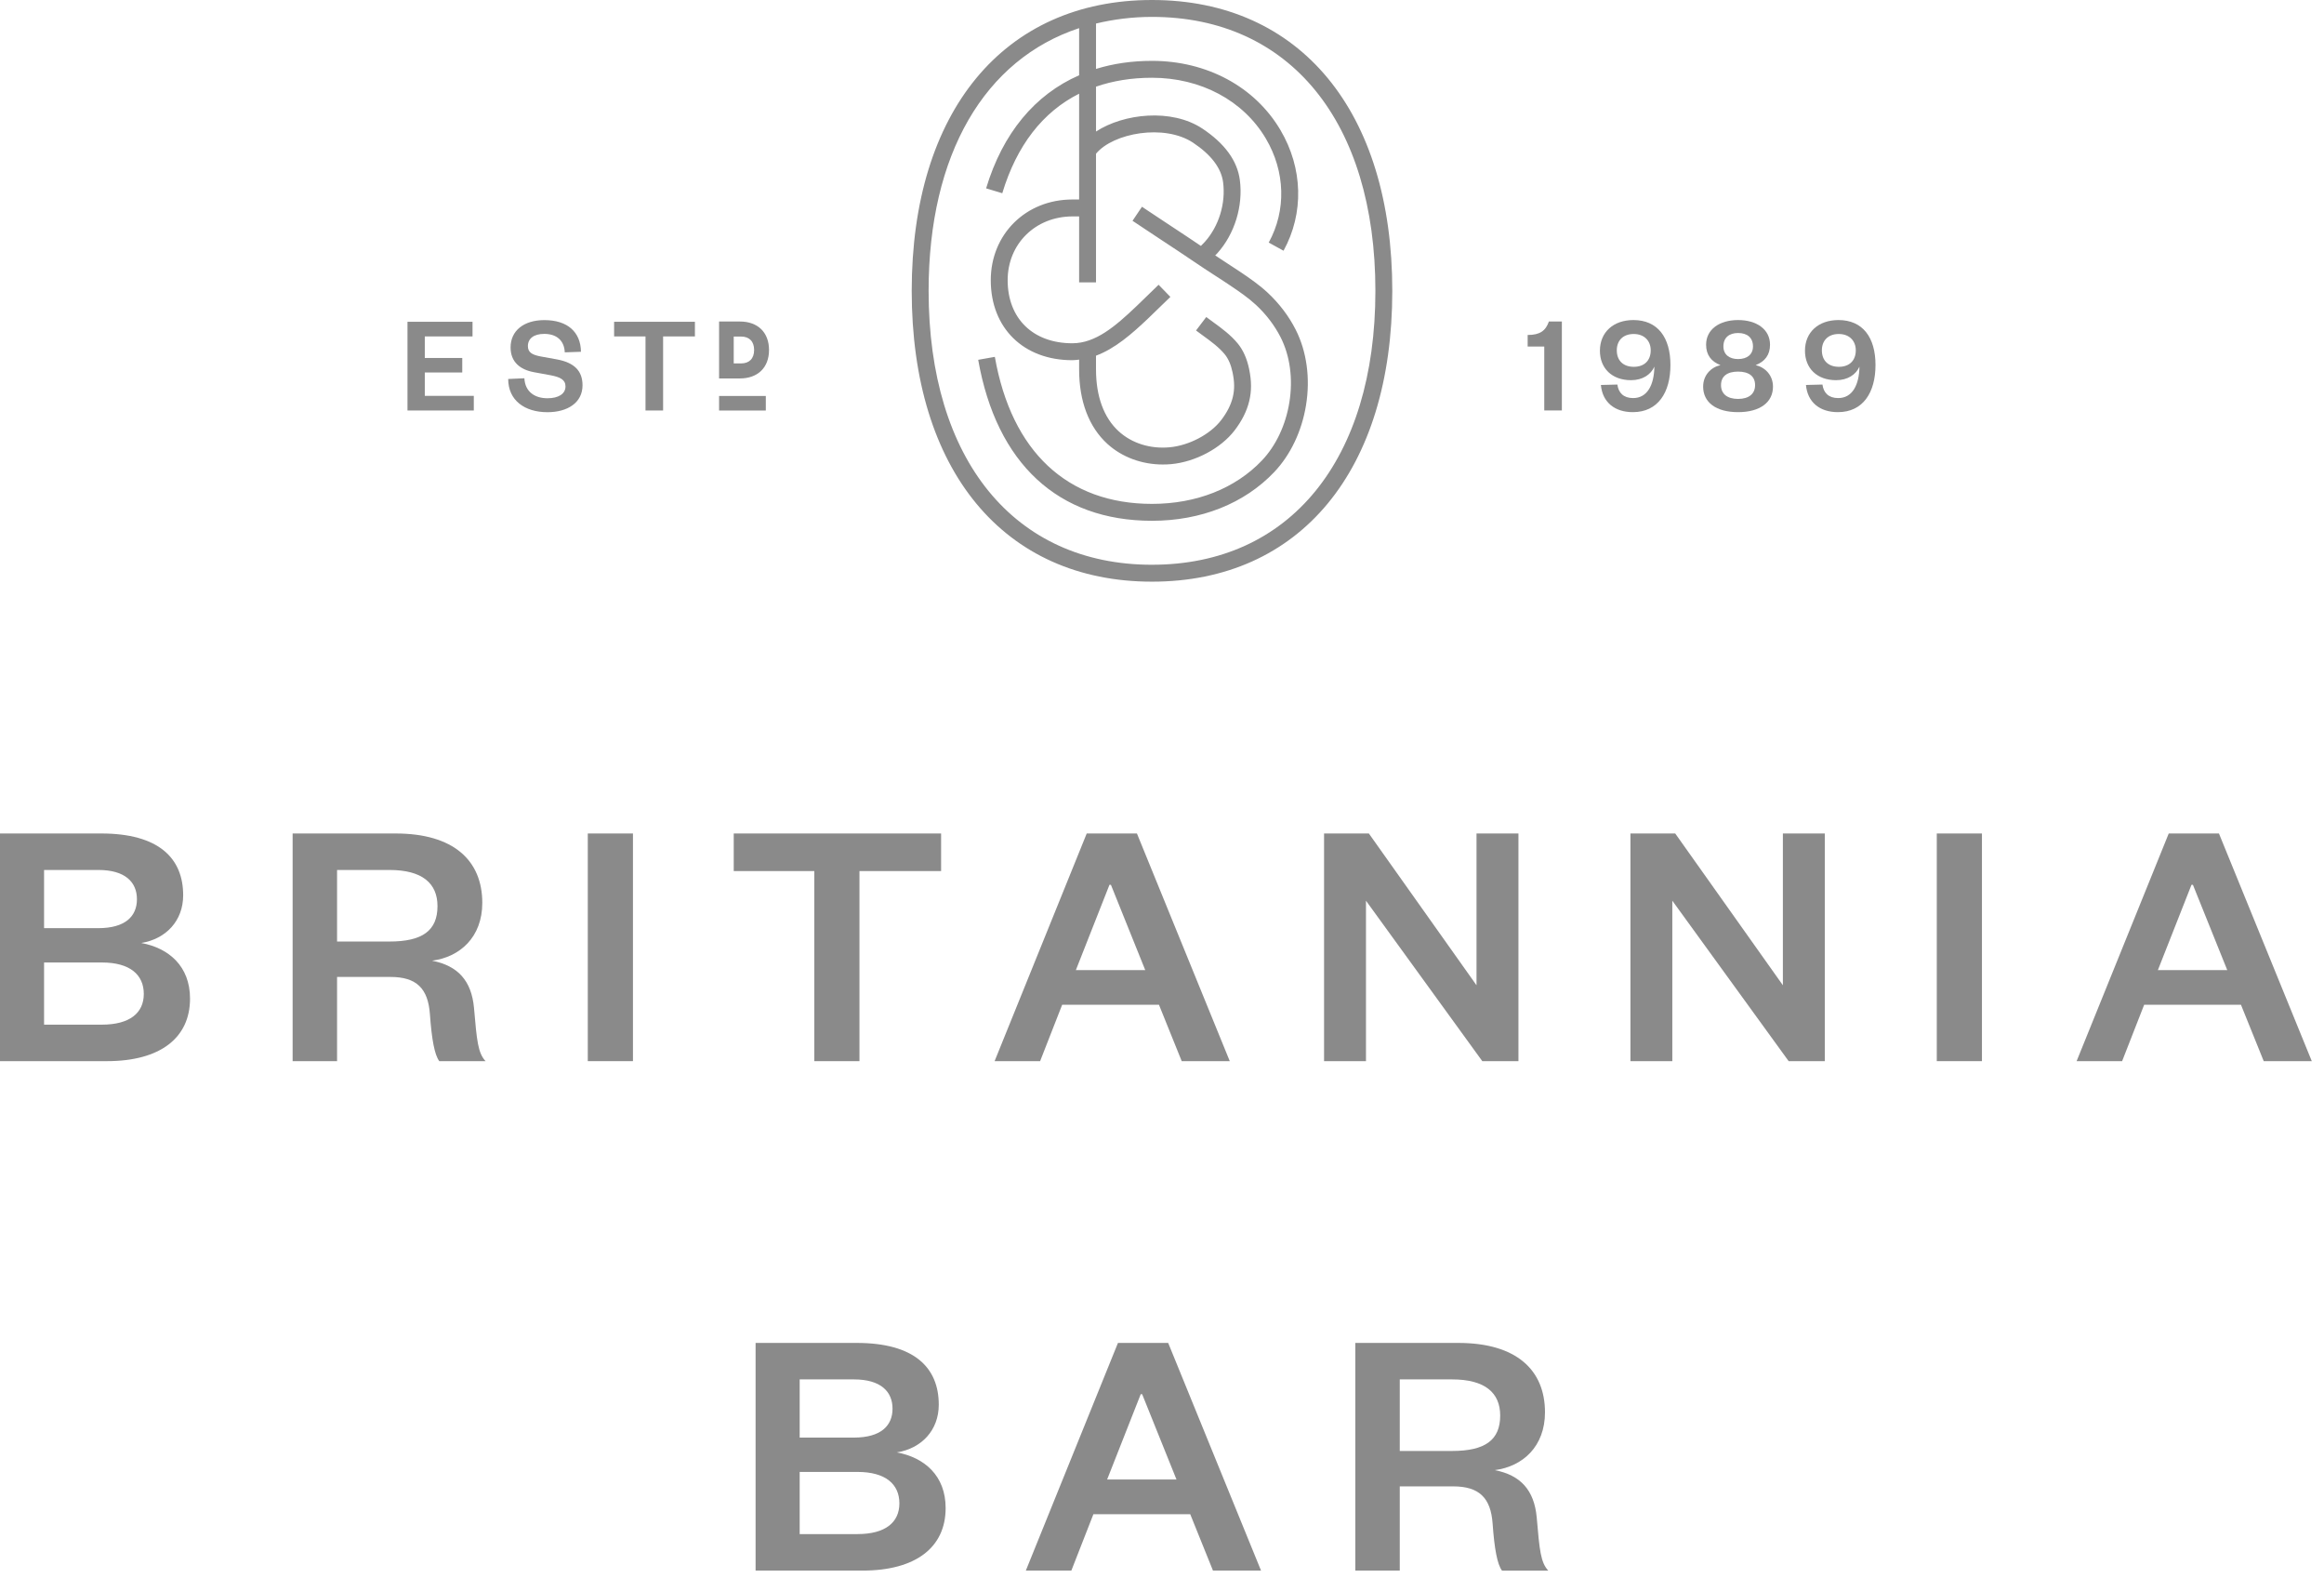 <?xml version="1.0" encoding="UTF-8"?>
<svg width="165" height="112" viewBox="0 0 165 112" xmlns="http://www.w3.org/2000/svg"><title>Britannia_Bar</title><desc>Design by ANTI.</desc><g fill="#8a8a8a"><g><path d="M3.129 68.315v4.412h4.104c2.001 0 2.976-.847 2.976-2.18 0-1.359-.975-2.232-2.976-2.232h-4.104zm0-2.437h3.848c1.924 0 2.745-.847 2.745-2.052s-.821-2.078-2.745-2.078h-3.848v4.13zm4.463 9.44h-7.592v-16.16h7.182c4.078 0 5.823 1.745 5.823 4.386 0 1.821-1.232 3.104-2.976 3.386 1.949.359 3.463 1.641 3.463 3.95 0 2.796-2.129 4.438-5.9 4.438z" id="B"/><path d="M27.65 66.827c2.334 0 3.411-.769 3.411-2.513 0-1.617-1.077-2.566-3.411-2.566h-3.719v5.079h3.719zm3.54 8.491c-.334-.437-.539-1.54-.667-3.335-.129-1.821-.949-2.642-2.796-2.642h-3.796v5.977h-3.155v-16.16h7.31c4.13 0 6.156 1.924 6.156 4.925 0 2.437-1.59 3.847-3.565 4.104 1.847.359 2.796 1.436 2.975 3.335.205 2.384.283 3.206.821 3.796h-3.283z" id="R"/><path id="I" d="M41.732 75.317h3.207v-16.159h-3.207z"/><path id="T" d="M57.814 75.318v-13.493h-5.72v-2.667h14.723v2.667h-5.797v13.493h-3.206"/><path d="M76.385 68.854h4.925l-2.437-6.054h-.102l-2.386 6.054zm4.335-9.696l6.592 16.16h-3.412l-1.615-4.001h-6.874l-1.565 4.001h-3.232l6.541-16.16h3.565z" id="A"/><path d="M104.83 69.931v-10.773h2.977v16.16h-2.566l-8.259-11.389v11.389h-2.976v-16.16h3.181l7.643 10.773M126.582 69.931v-10.773h2.975v16.16h-2.565l-8.26-11.389v11.389h-2.974v-16.16h3.18l7.644 10.773"/><path d="M137.508 75.317h3.207v-16.159h-3.207z"/><path d="M153.206 68.854h4.925l-2.438-6.054h-.101l-2.386 6.054zm4.335-9.696l6.592 16.16h-3.412l-1.616-4.001h-6.874l-1.565 4.001h-3.231l6.541-16.16h3.565z" id="A"/><path d="M56.776 104.473v4.412h4.104c2 0 2.975-.847 2.975-2.18 0-1.359-.975-2.232-2.975-2.232h-4.104zm0-2.437h3.847c1.924 0 2.745-.846 2.745-2.052 0-1.205-.821-2.078-2.745-2.078h-3.847v4.13zm4.463 9.44h-7.593v-16.159h7.183c4.078 0 5.822 1.744 5.822 4.385 0 1.822-1.231 3.104-2.975 3.386 1.949.359 3.463 1.642 3.463 3.95 0 2.796-2.129 4.438-5.9 4.438z"/><path d="M78.604 105.012h4.925l-2.437-6.054h-.103l-2.385 6.054zm4.335-9.695l6.592 16.159h-3.412l-1.615-4.001h-6.875l-1.565 4.001h-3.232l6.541-16.159h3.566z"/><path d="M103.1 102.985c2.334 0 3.411-.769 3.411-2.513 0-1.616-1.077-2.566-3.411-2.566h-3.719v5.079h3.719zm3.539 8.491c-.333-.437-.538-1.539-.666-3.335-.129-1.821-.95-2.642-2.797-2.642h-3.795v5.977h-3.156v-16.159h7.31c4.13 0 6.156 1.923 6.156 4.924 0 2.437-1.589 3.847-3.565 4.104 1.847.359 2.796 1.436 2.976 3.335.205 2.385.282 3.206.82 3.796h-3.283z"/></g><g><path d="M108.461 23.776c.879 0 1.279-.3 1.509-.959h.92v6.316h-1.25v-4.538h-1.179v-.819"/><path d="M115.989 23.706c-.76 0-1.199.47-1.199 1.159 0 .71.439 1.17 1.209 1.17.76 0 1.199-.46 1.199-1.17 0-.679-.46-1.159-1.209-1.159zm1.469 2.319c-.25.559-.829.959-1.659.959-1.369 0-2.208-.859-2.208-2.089 0-1.319.959-2.179 2.378-2.179 1.719 0 2.629 1.23 2.629 3.189 0 1.949-.88 3.348-2.669 3.348-1.299 0-2.158-.71-2.269-1.929l1.17-.03c.08.589.44.96 1.119.96.999 0 1.489-.92 1.509-2.229z" id="9"/><path d="M122.359 24.586c0 .579.42.899 1.04.899.64 0 1.059-.32 1.059-.899 0-.63-.419-.95-1.059-.95-.62 0-1.04.32-1.04.95zm-.17 2.748c0 .62.44.98 1.21.98s1.209-.36 1.209-.98c0-.63-.439-.959-1.209-.959s-1.21.329-1.21.959zm-1.269.11c0-.81.54-1.369 1.229-1.529-.649-.25-1.019-.72-1.019-1.449 0-1.09.95-1.75 2.269-1.75 1.319 0 2.269.66 2.269 1.75 0 .729-.37 1.199-1.02 1.449.68.16 1.23.719 1.23 1.529 0 1.109-.92 1.809-2.479 1.809-1.569 0-2.479-.7-2.479-1.809z"/><path d="M130.549 23.706c-.76 0-1.199.47-1.199 1.159 0 .71.439 1.17 1.209 1.17.759 0 1.199-.46 1.199-1.17 0-.679-.46-1.159-1.209-1.159zm1.469 2.319c-.25.559-.83.959-1.66.959-1.369 0-2.208-.859-2.208-2.089 0-1.319.959-2.179 2.378-2.179 1.72 0 2.629 1.23 2.629 3.189 0 1.949-.88 3.348-2.669 3.348-1.299 0-2.158-.71-2.268-1.929l1.17-.03c.08.589.439.96 1.119.96.999 0 1.489-.92 1.509-2.229z"/></g><g><path d="M33.639 29.136h-4.708v-6.297h4.617v1.04h-3.388v1.529h2.659v1.03h-2.659v1.659h3.479v1.039"/><path d="M37.23 26.847c.05.979.76 1.42 1.64 1.42.779 0 1.279-.311 1.279-.84 0-.48-.38-.66-1.04-.79l-1.199-.22c-.979-.18-1.659-.72-1.659-1.759 0-1.179.929-1.938 2.398-1.938 1.65 0 2.579.849 2.599 2.248l-1.149.04c-.04-.859-.6-1.31-1.459-1.31-.74 0-1.16.33-1.16.87 0 .46.33.62.9.73l1.159.21c1.239.229 1.819.819 1.819 1.839 0 1.239-1.069 1.909-2.488 1.909-1.62 0-2.789-.84-2.789-2.358l1.149-.051"/><path d="M45.83 29.136v-5.257h-2.229v-1.04h5.737v1.04h-2.259v5.257h-1.249"/><path d="M52.093 23.887h.518c.591 0 .93.347.93.954 0 .606-.339.954-.93.954h-.518v-1.908zm.436-1.067h-1.476v4.041h1.476c1.277 0 2.07-.774 2.07-2.02s-.793-2.021-2.07-2.021z"/><path d="M51.053 29.138h3.318v-1.033h-3.318z"/></g><path d="M81.79 40.085c-9.783 0-15.86-7.45-15.86-19.442 0-9.706 3.982-16.432 10.686-18.646v3.345c-3.138 1.373-5.42 4.104-6.604 8.026l1.148.347c1.026-3.397 2.88-5.775 5.456-7.065v7.51h-.482c-3.302 0-5.791 2.464-5.791 5.73 0 3.395 2.327 5.676 5.791 5.676.165 0 .322-.024.482-.041v.702c0 2.254.693 4.078 2.003 5.275 1.039.947 2.45 1.467 3.942 1.467.197 0 .394-.008.591-.026 1.716-.158 3.526-1.121 4.502-2.394.523-.68.872-1.381 1.04-2.084.172-.713.169-1.412-.006-2.264-.152-.739-.423-1.35-.806-1.816-.515-.625-1.147-1.085-1.758-1.529l-.482-.355-.725.956.501.369c.576.419 1.12.815 1.537 1.322.258.313.445.749.558 1.295.14.681.144 1.201.014 1.742-.129.538-.406 1.088-.824 1.633-.774 1.009-2.279 1.802-3.66 1.929-1.378.129-2.689-.287-3.614-1.132-1.056-.962-1.614-2.48-1.614-4.388v-.982c1.343-.5 2.528-1.528 3.709-2.65l1.571-1.521-.836-.862-1.566 1.517c-1.518 1.443-2.909 2.636-4.559 2.636-2.789 0-4.592-1.756-4.592-4.475 0-2.582 1.975-4.529 4.61-4.529h.464v4.68h1.199v-9.131c1.215-1.474 4.857-2.132 6.891-.781 1.283.853 2 1.798 2.132 2.81.195 1.499-.301 3.118-1.294 4.225l-.282.291c-.593-.403-1.5-1.002-2.371-1.576-.717-.473-1.395-.92-1.814-1.203l-.67.996c.421.283 1.103.733 1.822 1.209.971.64 2.012 1.327 2.577 1.714.46.315.928.619 1.396.922.388.25.776.501 1.158.76.65.436 1.277.868 1.814 1.367.716.663 1.318 1.454 1.744 2.29.674 1.322.894 2.969.623 4.637-.262 1.604-.951 3.064-1.943 4.109-1.889 1.989-4.662 3.085-7.808 3.085-6.008 0-9.971-3.706-11.158-10.435l-1.182.209c1.301 7.368 5.683 11.426 12.34 11.426 3.479 0 6.561-1.228 8.679-3.459 1.155-1.218 1.957-2.902 2.256-4.742.313-1.919.05-3.827-.739-5.375-.488-.96-1.178-1.867-1.996-2.625-.601-.558-1.27-1.02-1.96-1.483-.388-.262-.782-.517-1.176-.772l-.576-.379.158-.164c1.221-1.36 1.831-3.346 1.591-5.182-.177-1.371-1.072-2.601-2.657-3.654-2.182-1.451-5.591-1.077-7.555.206v-3.185c1.199-.414 2.523-.631 3.975-.631 3.464 0 6.485 1.614 8.083 4.317 1.384 2.34 1.459 5.099.204 7.381l1.051.578c1.463-2.657 1.38-5.861-.222-8.569-1.816-3.073-5.223-4.907-9.116-4.907-1.428 0-2.756.195-3.975.572v-3.221c1.247-.299 2.568-.471 3.975-.471 9.783 0 15.86 7.45 15.86 19.443 0 11.992-6.077 19.442-15.86 19.442zm0-40.085c-10.523 0-17.06 7.91-17.06 20.643s6.537 20.642 17.06 20.642 17.06-7.909 17.06-20.642-6.537-20.643-17.06-20.643z"/></g></svg>
